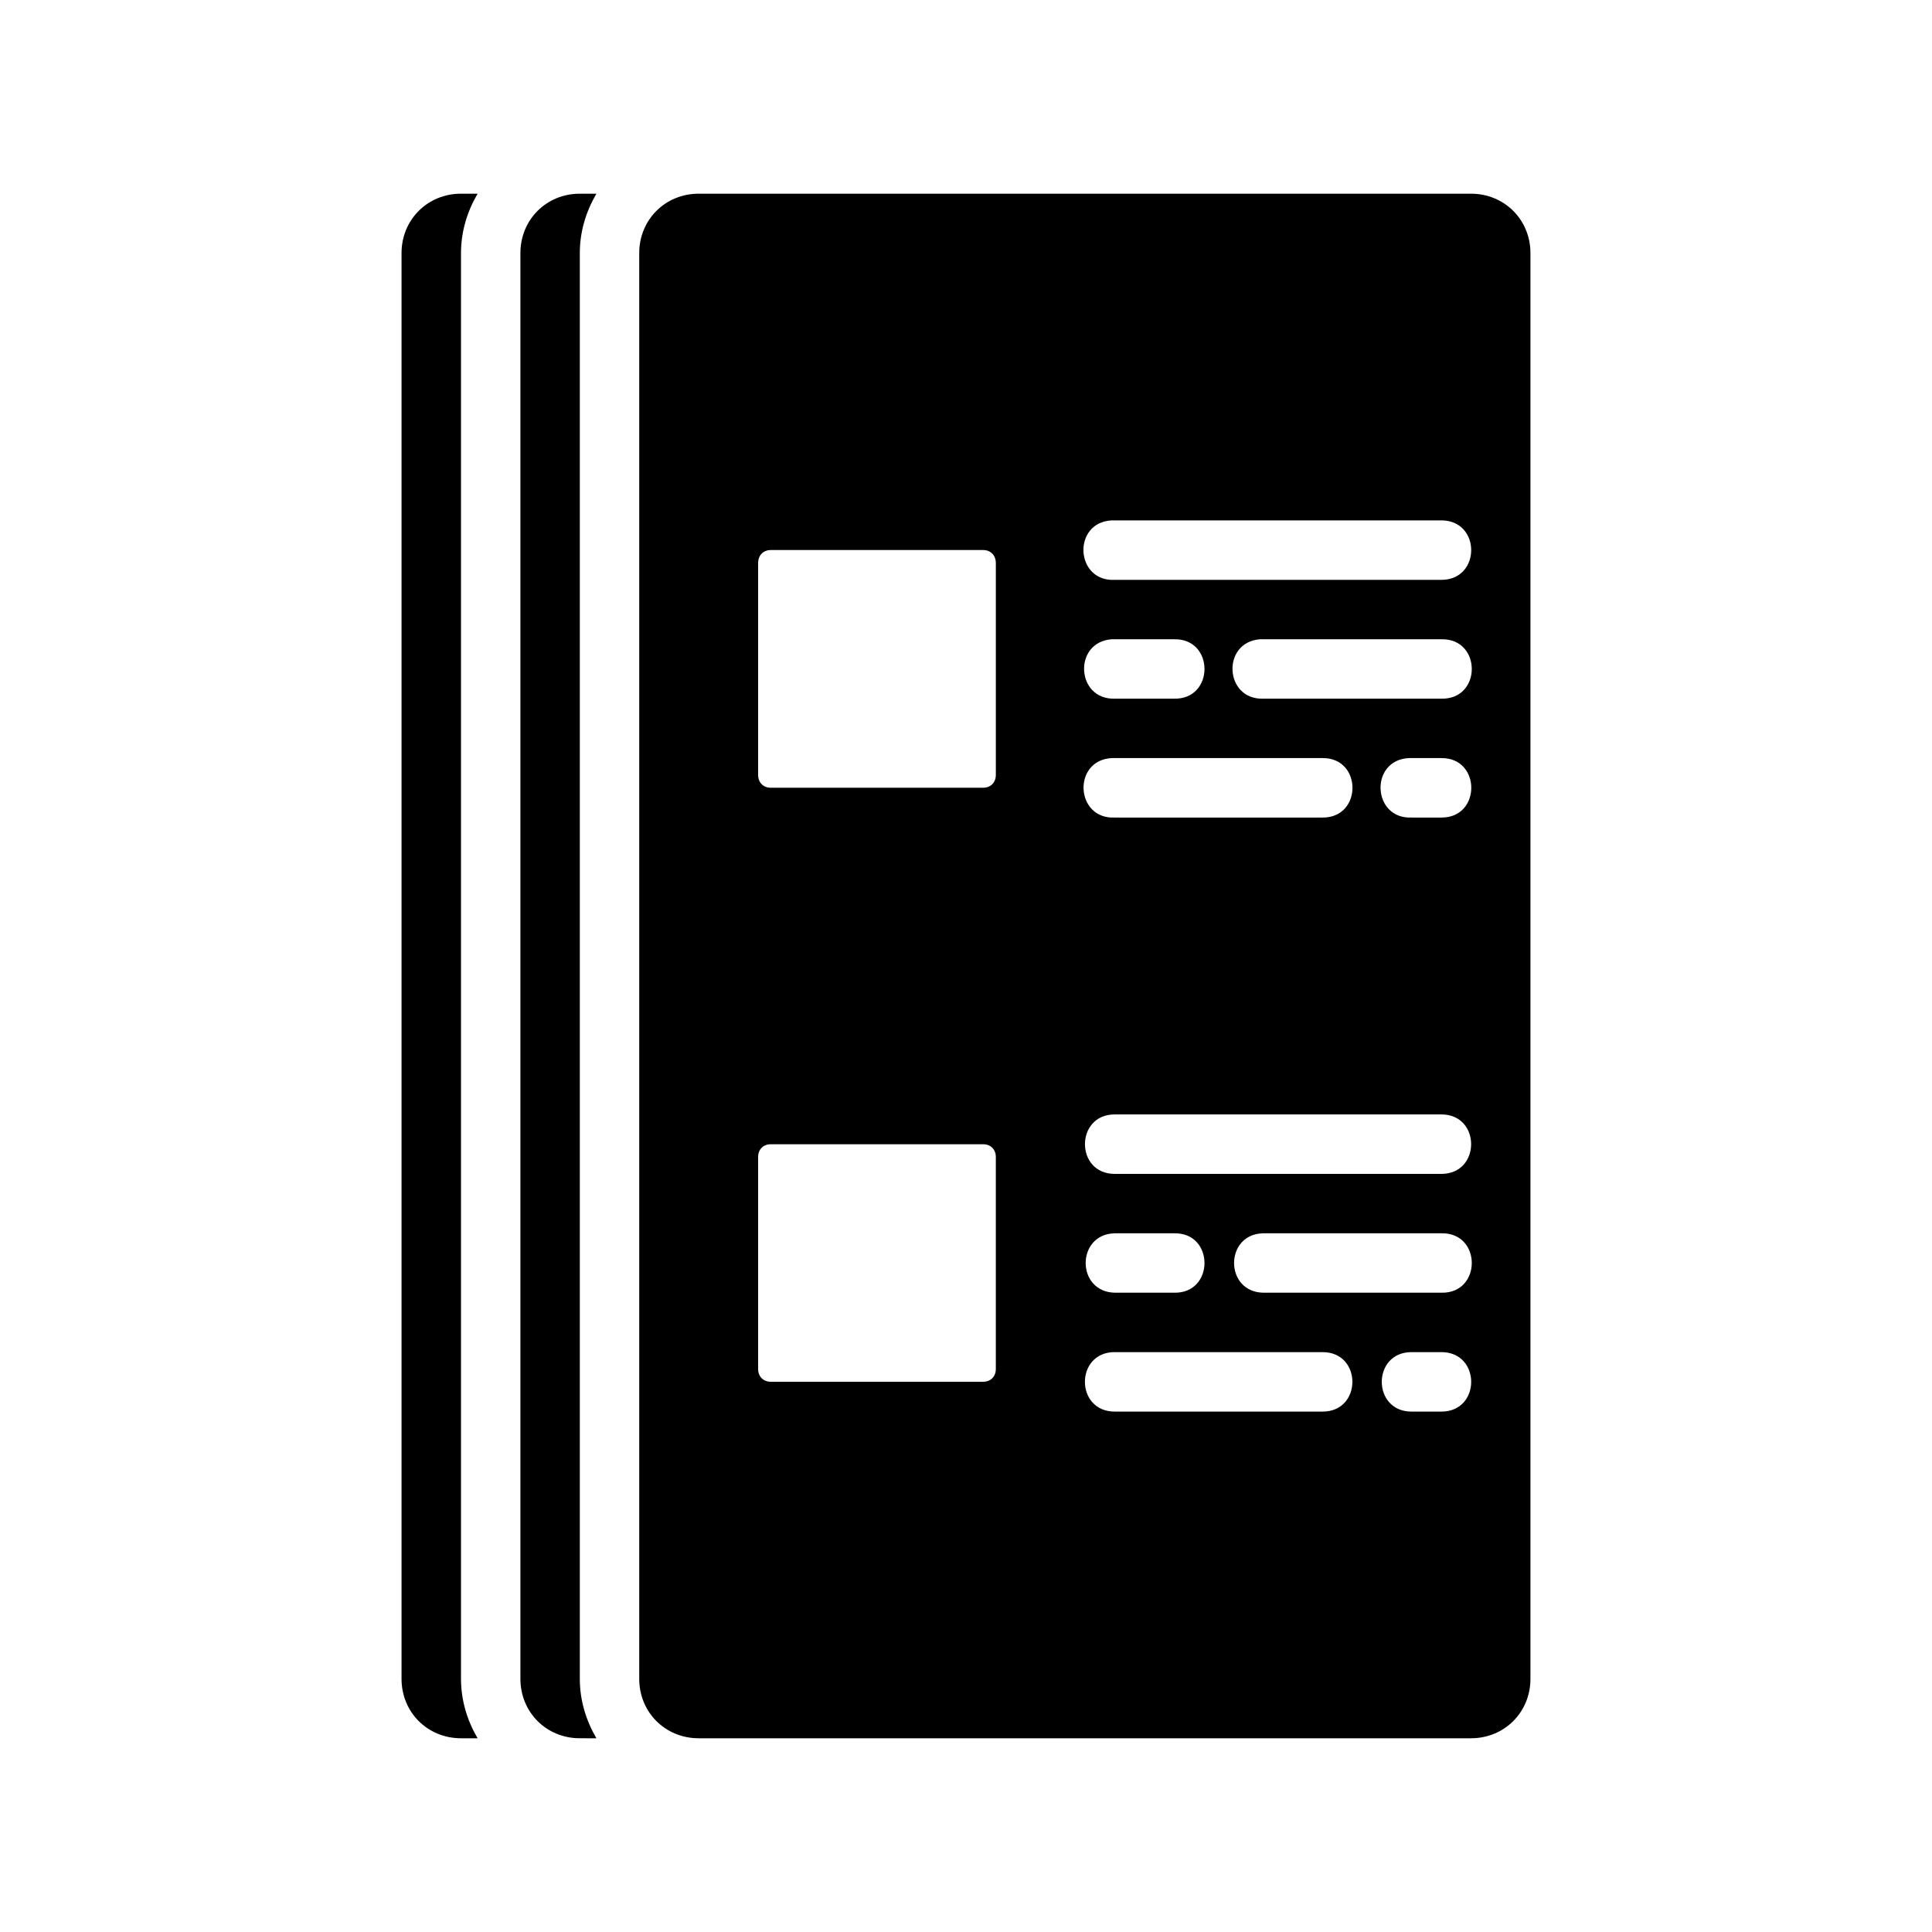 <?xml version="1.0" encoding="UTF-8"?>
<!-- Uploaded to: ICON Repo, www.iconrepo.com, Generator: ICON Repo Mixer Tools -->
<svg fill="#000000" width="800px" height="800px" version="1.1" viewBox="144 144 512 512" xmlns="http://www.w3.org/2000/svg">
 <path d="m266.17 195.33c-8.855 0-15.758 6.887-15.758 15.746v377.84c0 8.859 6.902 15.742 15.758 15.742l4.398 0.004c-2.723-4.656-4.398-9.996-4.398-15.746v-377.84c0-5.75 1.672-11.09 4.398-15.742zm31.488 0c-8.859 0-15.742 6.887-15.742 15.742v377.84c0 8.859 6.887 15.742 15.742 15.742l4.398 0.004c-2.723-4.656-4.398-9.996-4.398-15.746v-377.84c0-5.75 1.672-11.09 4.398-15.742zm31.504 0c-8.855 0-15.758 6.887-15.758 15.746v377.84c0 8.859 6.902 15.742 15.762 15.742h204.66c8.859 0 15.758-6.887 15.758-15.742v-377.84c0-8.859-6.902-15.742-15.758-15.742zm109.43 86.578h87.391c10.531 0 10.531 15.762 0 15.762h-86.574c-10.492 0.527-11.305-15.203-0.816-15.762zm-90.312 7.856h56.258c2.004 0 3.367 1.422 3.367 3.43v56.18c0 2.004-1.363 3.383-3.367 3.383h-56.258c-2.004 0-3.367-1.379-3.367-3.383v-56.18c0-2.004 1.363-3.43 3.367-3.43zm90.312 23.648h16.559c10.738-0.242 10.738 15.98 0 15.742h-15.742c-10.273 0.301-11.066-14.98-0.816-15.742zm39.328 0h48.062c10.742-0.242 10.742 15.98 0 15.742h-47.246c-10.273 0.301-11.062-14.98-0.816-15.742zm-39.328 31.488h55.902c10.566-0.078 10.566 15.836 0 15.758h-55.086c-10.453 0.48-11.262-15.16-0.816-15.758zm78.734 0h8.656c10.566-0.078 10.566 15.836 0 15.758h-7.902c-10.453 0.434-11.191-15.199-0.754-15.758zm-77.918 94.434h86.578c10.508 0 10.508 15.758 0 15.758h-86.578c-10.508 0-10.508-15.758 0-15.758zm-91.129 7.902h56.258c2.004 0 3.367 1.363 3.367 3.367v56.195c0 2.004-1.363 3.383-3.367 3.383h-56.258c-2.004 0-3.367-1.379-3.367-3.383v-56.195c0-2.004 1.363-3.367 3.367-3.367zm91.129 23.602h15.742c10.738-0.242 10.738 15.98 0 15.742h-15.742c-10.258-0.234-10.258-15.508 0-15.742zm39.328 0h47.246c10.742-0.242 10.742 15.98 0 15.742h-47.246c-10.258-0.234-10.258-15.508 0-15.742zm-39.328 31.488h55.09c10.531 0 10.531 15.762 0 15.762l-55.09-0.004c-10.527 0-10.527-15.762 0-15.762zm78.672 0h7.902c10.531 0 10.531 15.762 0 15.762h-7.902c-10.527 0-10.527-15.762 0-15.762z"/>
</svg>